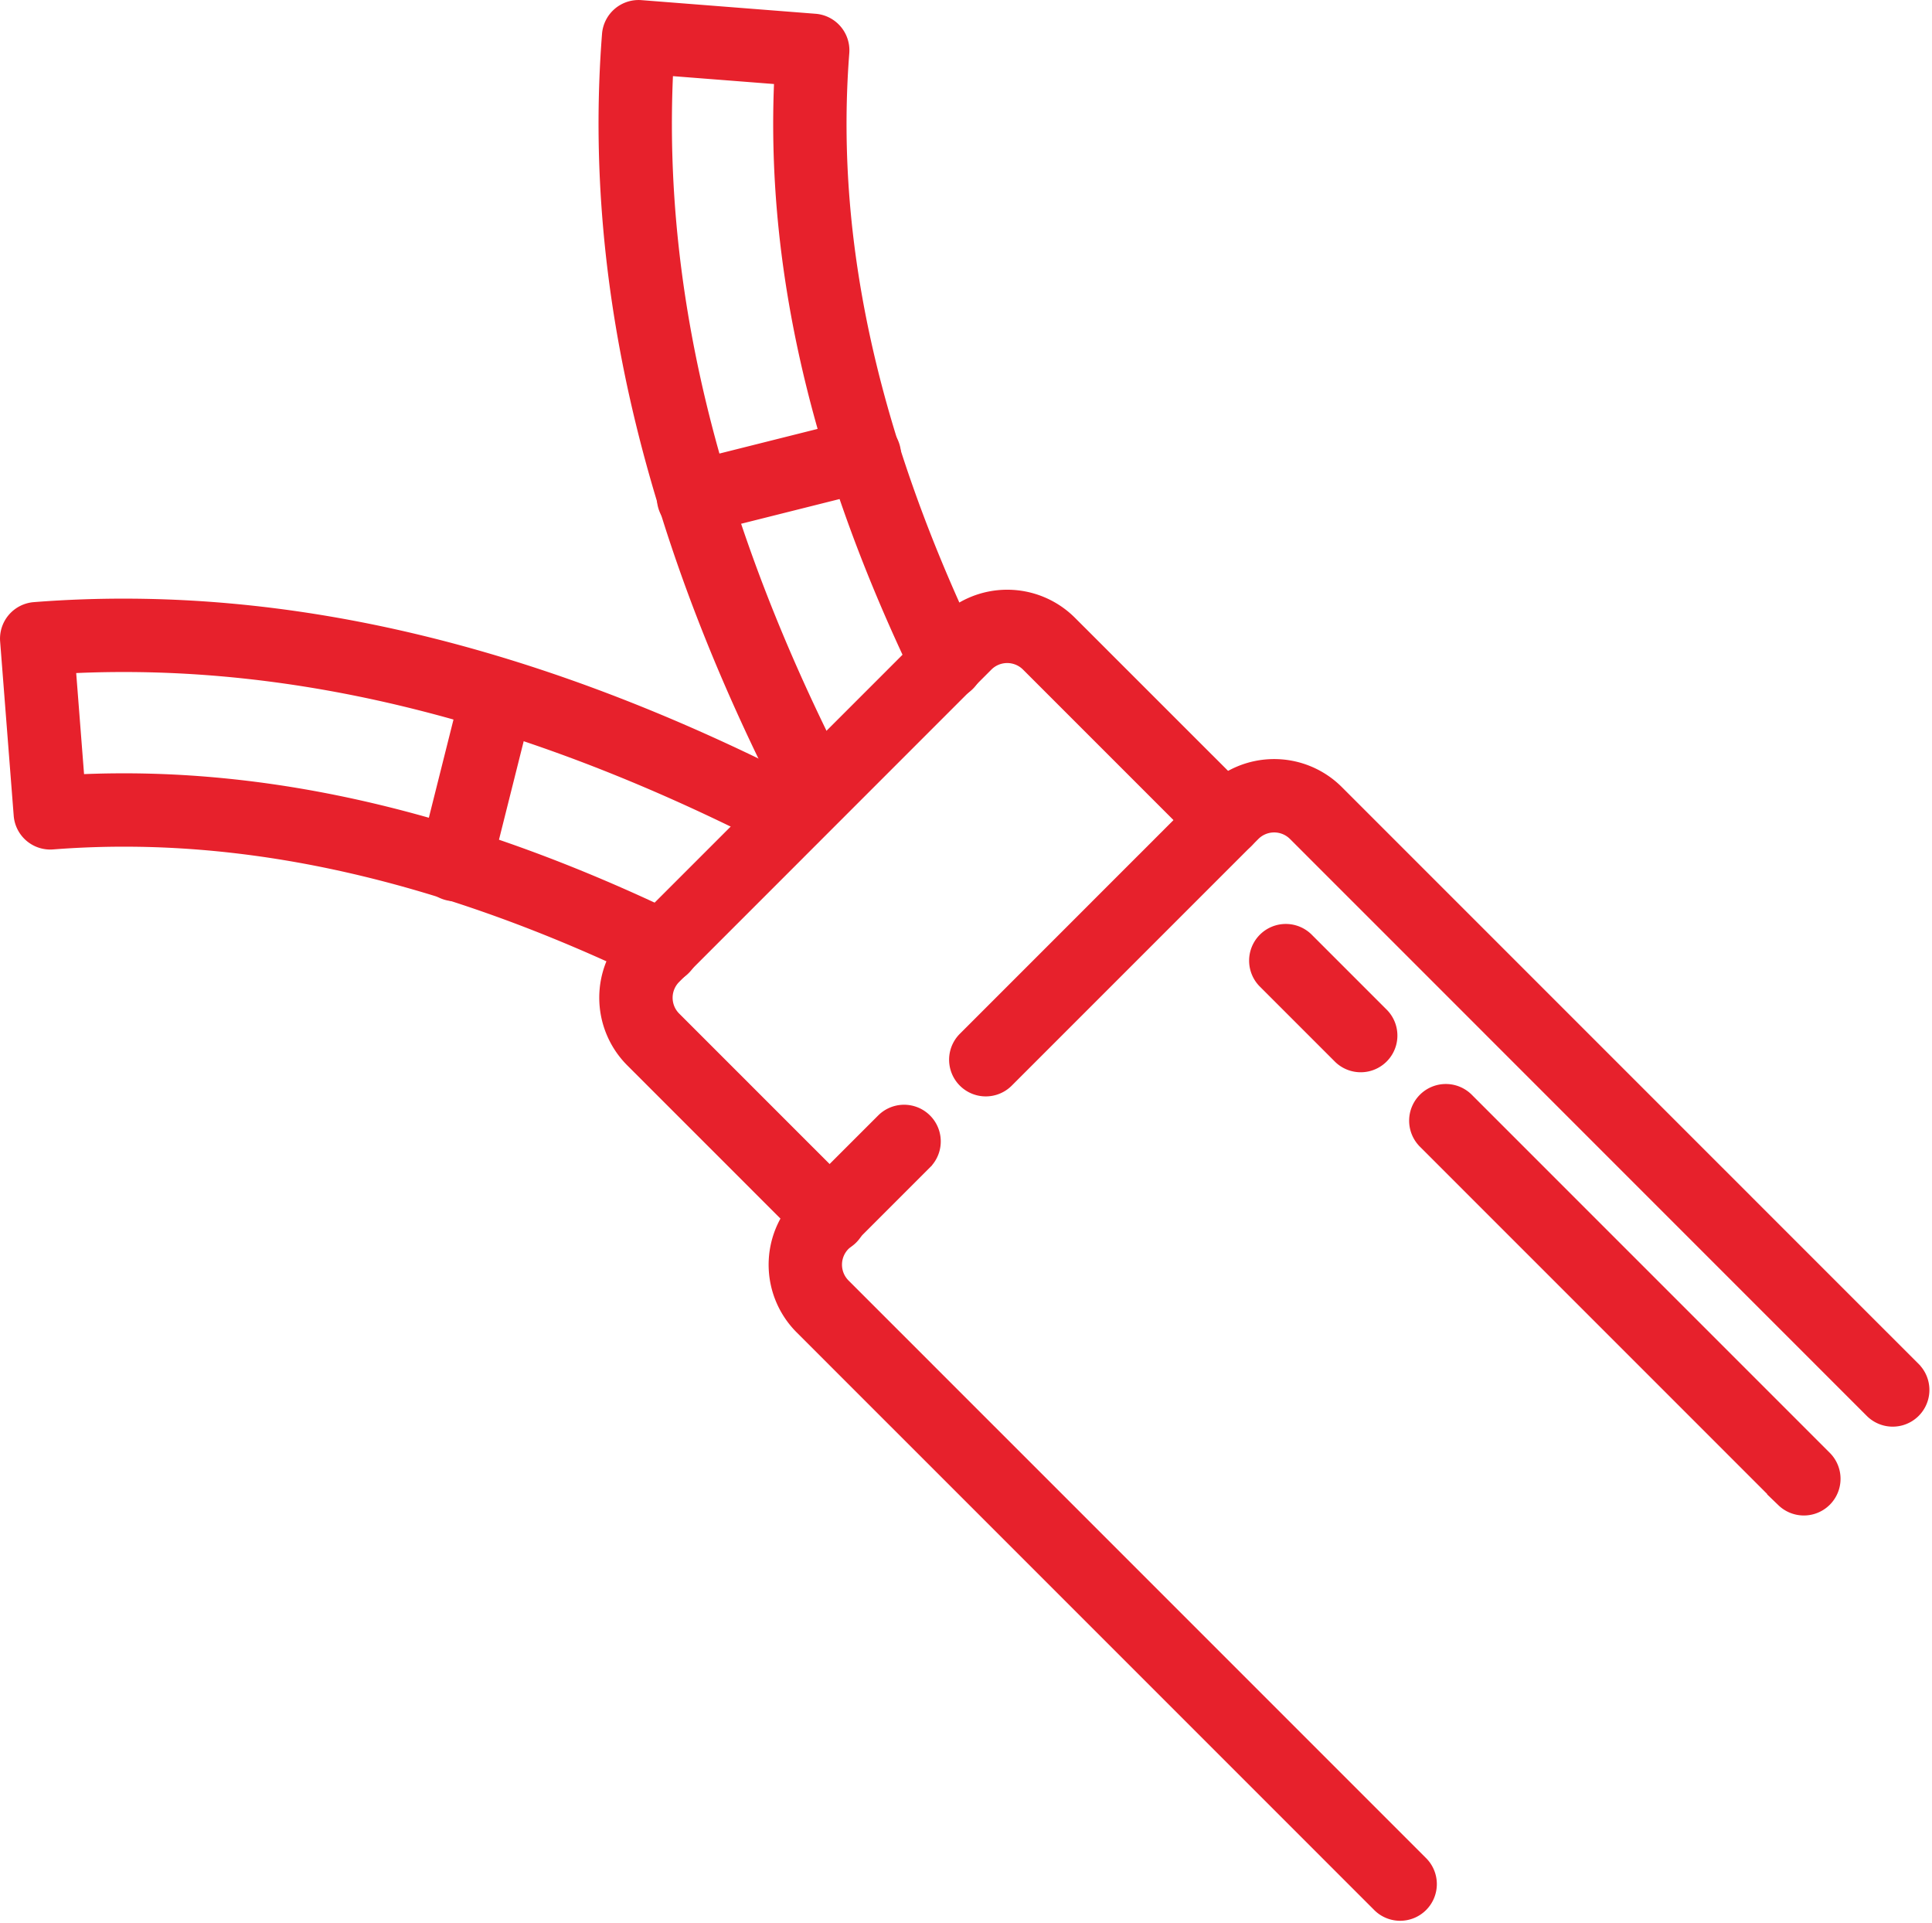 <svg xmlns="http://www.w3.org/2000/svg" width="150.601" height="149.848" viewBox="0 0 150.601 149.848">
  <g id="ede9d335b1daca630cb09f1232249597" transform="translate(-0.286 -0.662)">
    <path id="Path_19968" data-name="Path 19968" d="M58.927,50.846c-7.4-15.4-11.438-30.864-10.218-46.5a2.357,2.357,0,0,0-2.167-2.536L32.968.747a2.359,2.359,0,0,0-2.536,2.169C28.855,23.134,34.275,43.2,44.554,63.1a2.36,2.36,0,0,0,4.193-2.166c-9.452-18.3-14.688-36.721-13.761-55.3l8.873.692c-.73,15.644,3.4,31.142,10.815,46.56a2.36,2.36,0,1,0,4.253-2.045Z" transform="translate(17.281 0.424)" fill="#e7212c" stroke="#e7212c" stroke-width="1" fill-rule="evenodd"/>
    <path id="Path_19969" data-name="Path 19969" d="M52.65,60.029C37.232,52.616,21.734,48.484,6.09,49.214L5.4,40.341c18.575-.926,37,4.31,55.3,13.761a2.36,2.36,0,0,0,2.166-4.193c-19.9-10.279-39.966-15.7-60.185-14.122A2.357,2.357,0,0,0,.508,38.323L1.566,51.9A2.358,2.358,0,0,0,4.1,54.065c15.64-1.221,31.106,2.814,46.5,10.218a2.36,2.36,0,1,0,2.045-4.253Zm14.1-38.483L53.54,24.862a2.36,2.36,0,1,0,1.148,4.577L67.9,26.123a2.36,2.36,0,1,0-1.148-4.577Z" transform="translate(0.287 12.303)" fill="#e7212c" stroke="#e7212c" stroke-width="1" fill-rule="evenodd"/>
    <path id="Path_19970" data-name="Path 19970" d="M25.883,49.474,29.2,36.26a2.36,2.36,0,0,0-4.577-1.15L21.306,48.326a2.36,2.36,0,1,0,4.577,1.148ZM56.941,68.849c-2.742,2.74-4.566,4.566-6.366,6.366a6.963,6.963,0,0,0,0,9.848l44.99,44.99a2.36,2.36,0,1,0,3.336-3.338l-44.99-44.99a2.245,2.245,0,0,1,0-3.174l6.366-6.366a2.359,2.359,0,0,0-3.336-3.336ZM137.357,88.26,92.366,43.27a6.962,6.962,0,0,0-9.846,0c-4.272,4.27-12.067,12.067-19.24,19.24a2.359,2.359,0,0,0,3.336,3.336c7.173-7.173,14.969-14.968,19.24-19.24a2.245,2.245,0,0,1,3.174,0L134.02,91.6a2.36,2.36,0,0,0,3.338-3.336Z" transform="translate(12.166 19.093)" fill="#e7212c" stroke="#e7212c" stroke-width="1" fill-rule="evenodd"/>
    <path id="Path_19971" data-name="Path 19971" d="M80.173,45.747,66.422,32a6.966,6.966,0,0,0-9.848,0L32.236,56.334a6.966,6.966,0,0,0,0,9.848l13.75,13.75A2.359,2.359,0,1,0,49.323,76.6s-8.813-8.813-13.749-13.75a2.244,2.244,0,0,1,0-3.174C41.5,53.745,53.985,41.261,59.91,35.334a2.244,2.244,0,0,1,3.174,0l13.75,13.75a2.36,2.36,0,0,0,3.338-3.338Zm13.878,26.8,27.908,27.908a2.36,2.36,0,0,0,3.336-3.338L97.387,69.207a2.36,2.36,0,1,0-3.336,3.338ZM81.576,60.07l5.839,5.839a2.36,2.36,0,0,0,3.338-3.336l-5.84-5.84a2.36,2.36,0,1,0-3.336,3.338Z" transform="translate(17.301 17.163)" fill="#e7212c" stroke="#e7212c" stroke-width="1" fill-rule="evenodd"/>
  </g>
</svg>
